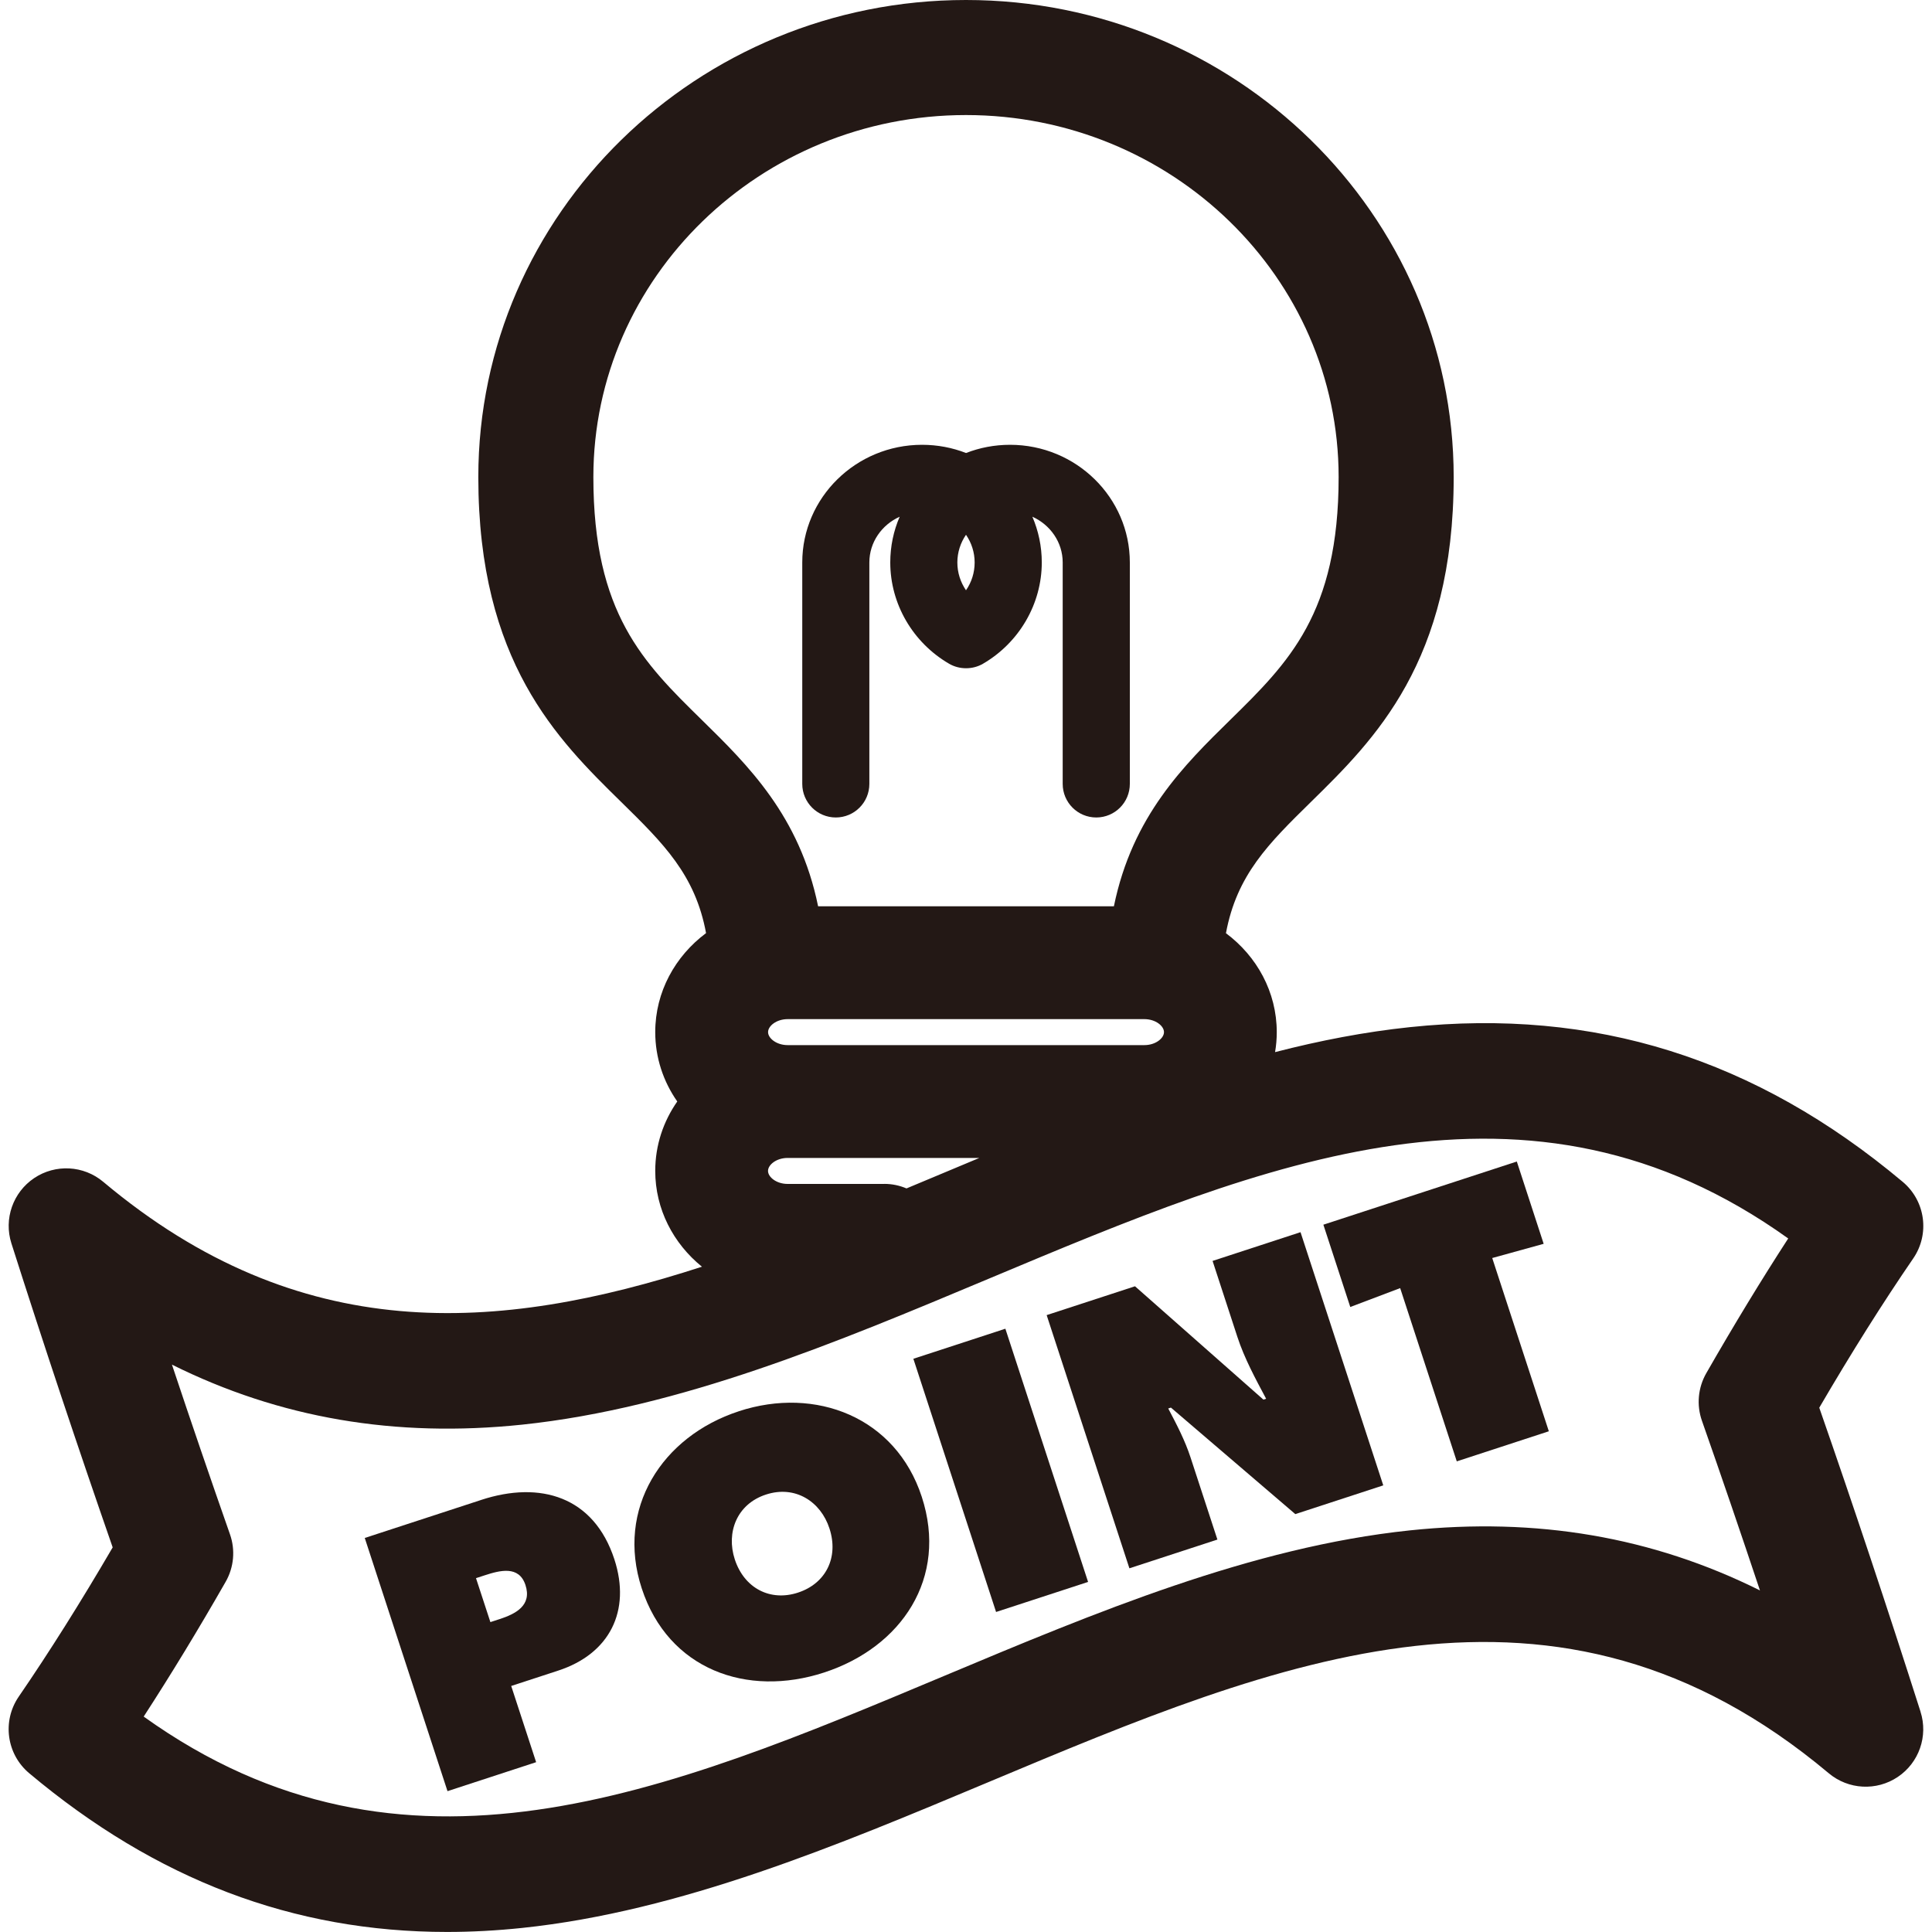 <?xml version="1.0" encoding="UTF-8"?>
<svg id="_レイヤー_1" data-name="レイヤー_1" xmlns="http://www.w3.org/2000/svg" version="1.1" viewBox="0 0 400 400">
  <!-- Generator: Adobe Illustrator 29.5.1, SVG Export Plug-In . SVG Version: 2.1.0 Build 141)  -->
  <defs>
    <style>
      .st0 {
        fill: #231815;
      }
    </style>
  </defs>
  <path class="st0" d="M173.04,169.25c3.84,0,6.95-3.11,6.95-6.95v-45.85c0-4.18,2.57-7.8,6.28-9.47-1.26,2.91-1.95,6.11-1.95,9.47,0,8.58,4.67,16.61,12.2,20.98,2.12,1.23,4.86,1.23,6.98,0,7.52-4.37,12.19-12.41,12.19-20.98,0-3.36-.7-6.56-1.95-9.47,3.71,1.67,6.28,5.29,6.28,9.47v45.85c0,3.84,3.11,6.95,6.95,6.95s6.95-3.11,6.95-6.95v-45.85c0-13.43-11.12-24.36-24.8-24.36-3.22,0-6.29.6-9.11,1.7-2.82-1.1-5.9-1.7-9.11-1.7-13.67,0-24.8,10.93-24.8,24.36v45.85c0,3.84,3.11,6.95,6.95,6.95ZM200,110.72c1.13,1.65,1.79,3.62,1.79,5.73s-.63,4.08-1.79,5.76c-1.15-1.68-1.79-3.66-1.79-5.76s.66-4.09,1.79-5.73Z"/>
  <path class="st0" d="M397.63,354.4c-6.86-21.5-13.9-42.65-20.97-62.95,6.62-11.34,13.15-21.72,19.45-30.9,3.47-5.06,2.53-11.92-2.17-15.86-30.46-25.56-63.84-36.04-102.04-32.03-9.34.98-18.65,2.78-27.91,5.17.23-1.35.35-2.73.35-4.13,0-8.31-4.12-15.72-10.52-20.49,2.24-12.08,8.83-18.57,17.58-27.16,13.17-12.93,29.57-29.01,29.57-67.26C300.97,44.31,255.68,0,200,0s-100.97,44.31-100.97,98.77c0,38.25,16.4,54.34,29.57,67.26,8.75,8.59,15.35,15.08,17.58,27.16-6.4,4.77-10.52,12.18-10.52,20.49,0,5.31,1.68,10.25,4.56,14.37-2.88,4.12-4.56,9.06-4.56,14.37,0,7.94,3.76,15.05,9.67,19.84-42.3,13.73-83.27,16.57-123.96-17.58-4.06-3.41-9.89-3.72-14.29-.77-4.4,2.95-6.33,8.46-4.72,13.51,6.78,21.28,13.83,42.42,20.97,62.95-6.59,11.29-13.12,21.67-19.45,30.9-3.47,5.06-2.53,11.92,2.17,15.86,26.26,22.04,54.68,32.86,86.5,32.86,5.09,0,10.27-.28,15.54-.83,32.79-3.44,65.18-17.03,96.51-30.17,60.42-25.35,117.49-49.29,174.02-1.86,4.06,3.41,9.89,3.72,14.29.77,4.4-2.95,6.33-8.46,4.71-13.51ZM159.02,213.69c0-1.27,1.73-2.69,4.06-2.69h73.85c2.32,0,4.06,1.42,4.06,2.69s-1.74,2.69-4.06,2.69h-73.85c-2.32,0-4.06-1.42-4.06-2.69ZM122.85,98.77c0-41.33,34.61-74.95,77.15-74.95s77.15,33.62,77.15,74.95c0,28.25-10.4,38.45-22.43,50.26-9.58,9.4-20.27,19.89-24.1,38.61h-61.24c-3.82-18.72-14.52-29.21-24.1-38.61-12.04-11.81-22.43-22.01-22.43-50.26ZM183.11,245.12h-20.04c-2.32,0-4.06-1.42-4.06-2.69s1.73-2.69,4.06-2.69h39.69c-2.46,1.03-4.92,2.06-7.38,3.09-2.57,1.08-5.14,2.16-7.7,3.22-1.41-.6-2.96-.94-4.58-.94ZM352.37,294.16c4.02,11.45,8.03,23.19,12.01,35.12-22.3-11.1-46.26-15.18-72.49-12.43-32.79,3.44-65.18,17.03-96.51,30.17-57.43,24.1-111.83,46.93-165.63,8.38,5.58-8.6,11.27-17.94,16.96-27.89,1.72-3,2.05-6.6.9-9.86-4.04-11.52-8.06-23.26-12.01-35.12,22.3,11.1,46.26,15.17,72.49,12.43,32.79-3.44,65.18-17.03,96.51-30.17,57.43-24.1,111.83-46.92,165.63-8.38-5.56,8.57-11.24,17.91-16.96,27.89-1.72,3-2.05,6.6-.9,9.86Z"/>
  <path class="st0" d="M99.64,310.54l-24.12,7.88,17.13,52.42,18.35-6-5.16-15.78,9.73-3.18c10.63-3.47,15.12-12.33,11.63-23.04-4.25-13-15.33-16.31-27.57-12.3ZM103.4,335.23l-1.87.61-2.98-9.1,1.81-.59c3.13-1.02,7.09-2.08,8.43,2.01,1.39,4.24-2.04,5.98-5.38,7.07Z"/>
  <path class="st0" d="M152.96,292.19c-15.92,5.2-25.49,20.18-20.1,36.65,5.5,16.82,21.79,22.65,37.78,17.43,15.99-5.23,25.7-19.55,20.2-36.38-5.38-16.48-21.95-22.92-37.87-17.71ZM165.23,329.73c-5.77,1.89-11.14-.9-13.1-6.88-1.82-5.56.41-11.45,6.46-13.42,6.05-1.98,11.33,1.45,13.14,7.02,1.96,5.98-.74,11.4-6.51,13.28Z"/>
  <rect class="st0" x="197.18" y="276.83" width="20.04" height="55.15" transform="translate(-84.29 79.4) rotate(-18.09)"/>
  <path class="st0" d="M251.05,261.06l5.13,15.71c1.45,4.45,3.76,8.7,5.96,12.83l-.56.18-26.59-23.47-18.29,5.97,17.13,52.42,18.22-5.95-5.57-17.03c-1.14-3.48-2.81-6.7-4.61-10.11l.56-.18,25.75,22.05,18.21-5.95-17.13-52.42-18.21,5.95Z"/>
  <polygon class="st0" points="319.6 257.52 314.04 240.48 273.99 253.56 279.56 270.6 289.89 266.69 301.61 302.56 320.67 296.33 308.95 260.46 319.6 257.52"/>
</svg>